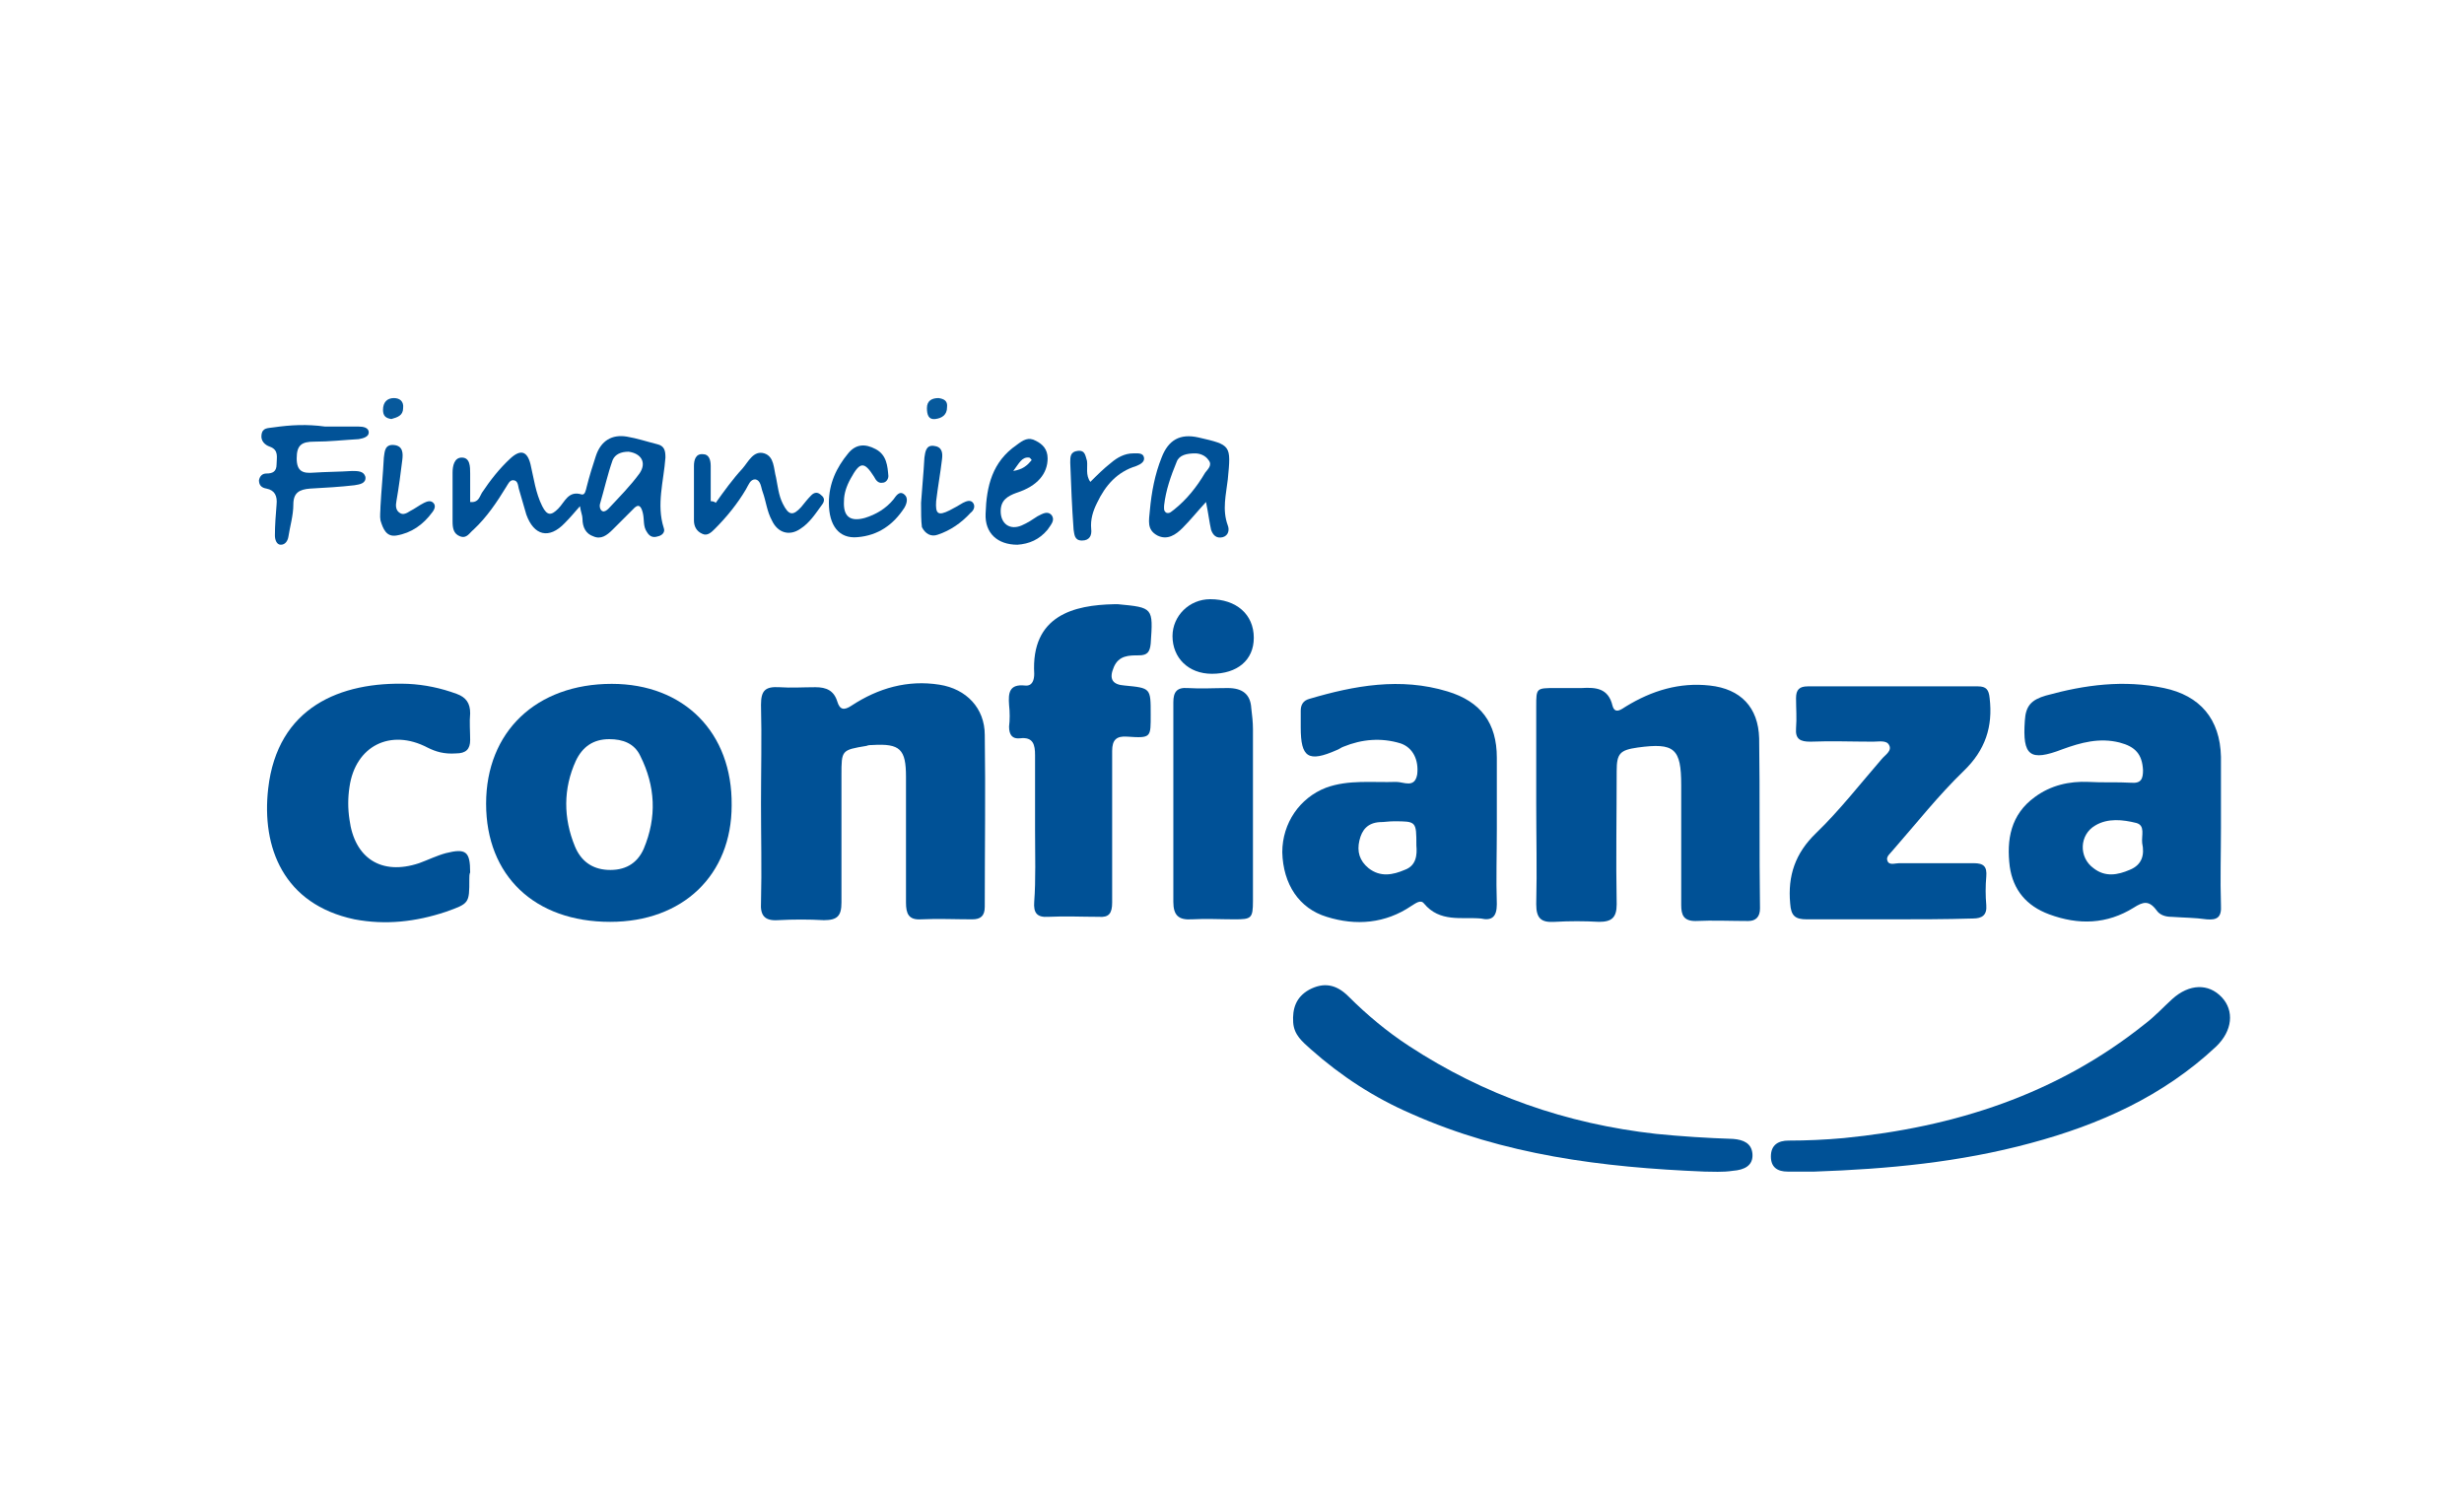 <?xml version="1.0" encoding="utf-8"?>
<!-- Generator: Adobe Illustrator 17.1.0, SVG Export Plug-In . SVG Version: 6.00 Build 0)  -->
<!DOCTYPE svg PUBLIC "-//W3C//DTD SVG 1.1//EN" "http://www.w3.org/Graphics/SVG/1.1/DTD/svg11.dtd">
<svg version="1.1" id="Capa_1" xmlns="http://www.w3.org/2000/svg" xmlns:xlink="http://www.w3.org/1999/xlink" x="0px" y="0px"
	 viewBox="0 0 294 179" enable-background="new 0 0 294 179" xml:space="preserve">
<g>
	<g>
		<path fill="#005196" d="M90.8,95.9c0-3.9,0.1-7.9,0-11.8c0-1.7,0.5-2.2,2.2-2.1c1.4,0.1,2.8,0,4.3,0c1.3,0,2.2,0.4,2.6,1.7
			c0.3,1,0.8,1.1,1.7,0.5c3.2-2.1,6.7-3.1,10.5-2.5c3.2,0.5,5.4,2.8,5.4,6c0.1,6.8,0,13.6,0,20.5c0,1.1-0.5,1.5-1.5,1.5
			c-2,0-4.1-0.1-6.1,0c-1.5,0.1-1.8-0.7-1.8-2c0-5,0-10,0-15c0-3.3-0.7-4-4-3.8c-0.2,0-0.5,0-0.7,0.1c-3,0.5-3,0.5-3,3.5
			c0,5.1,0,10.1,0,15.2c0,1.6-0.5,2.1-2.1,2.1c-1.8-0.1-3.6-0.1-5.5,0c-1.6,0.1-2.1-0.6-2-2.1C90.9,103.7,90.8,99.8,90.8,95.9z"/>
		<path fill="#005196" d="M183.3,95.9c0-3.9,0-7.7,0-11.6c0-2.2,0-2.2,2.3-2.2c1,0,2.1,0,3.1,0c1.7-0.1,3.2,0,3.7,2.1
			c0.3,1.1,1.1,0.4,1.6,0.1c3.1-1.9,6.4-2.9,10-2.5c3.7,0.4,5.8,2.6,5.9,6.3c0.1,6.8,0,13.5,0.1,20.3c0,1-0.5,1.5-1.4,1.5
			c-2.1,0-4.2-0.1-6.3,0c-1.4,0-1.7-0.7-1.7-1.9c0-4.8,0-9.6,0-14.3c0-4.4-0.8-5.1-5.2-4.5c-2.1,0.3-2.5,0.7-2.5,2.8
			c0,5.3-0.1,10.6,0,15.9c0,1.6-0.6,2.1-2.1,2.1c-1.8-0.1-3.5-0.1-5.3,0c-1.6,0.1-2.2-0.4-2.2-2.1
			C183.4,103.7,183.3,99.8,183.3,95.9z"/>
		<path fill="#005196" d="M73,81.6c-9,0-15,5.7-15,14.3c0,8.6,5.8,14.1,14.8,14.1c8.7,0,14.5-5.6,14.5-13.9
			C87.4,87.4,81.6,81.6,73,81.6z M76.8,101.3c-0.8,1.8-2.3,2.6-4.3,2.5c-1.9-0.1-3.2-1.1-3.9-2.8c-1.4-3.4-1.4-6.9,0.1-10.2
			c0.8-1.7,2.1-2.6,4-2.6c1.6,0,3,0.5,3.7,2C78.2,93.8,78.4,97.5,76.8,101.3z"/>
		<path fill="#005196" d="M178.6,107.9c-0.1-3,0-6,0-9c0-2.8,0-5.7,0-8.5c0-4.1-1.9-6.7-5.9-7.9c-5.6-1.7-11.1-0.7-16.5,0.9
			c-0.7,0.2-1,0.7-1,1.4c0,0.7,0,1.4,0,2c0,3.6,0.9,4.2,4.3,2.7c0.3-0.1,0.5-0.3,0.8-0.4c2.2-0.9,4.5-1.1,6.8-0.4
			c1.5,0.5,2.2,2,2,3.7c-0.3,1.7-1.6,0.9-2.5,0.9c-2.8,0.1-5.7-0.3-8.4,0.7c-3.1,1.2-5.2,4.2-5.2,7.7c0.1,3.8,2,6.7,5.3,7.7
			c3.5,1.1,7,0.8,10.1-1.3c0.5-0.3,1.1-0.8,1.5-0.3c1.9,2.3,4.5,1.6,6.8,1.8C178,109.9,178.6,109.4,178.6,107.9z M167.6,103.8
			c-1.4,0.6-2.9,0.9-4.3-0.2c-1.1-0.9-1.4-2-1.1-3.3c0.3-1.3,1-2.1,2.4-2.2c0.6,0,1.1-0.1,1.7-0.1c2.7,0,2.7,0,2.7,2.9
			C169.1,102,169,103.3,167.6,103.8z"/>
		<path fill="#005196" d="M265,108c-0.1-3.1,0-6.1,0-9.2c0-2.8,0-5.7,0-8.5c-0.1-4.5-2.5-7.3-6.8-8.2c-4.8-1-9.4-0.4-14.1,0.9
			c-1.7,0.5-2.4,1.2-2.5,3c-0.3,4.2,0.6,4.9,4.5,3.4c2.2-0.8,4.4-1.4,6.8-0.8c1.9,0.5,2.7,1.4,2.8,3.3c0,1-0.2,1.6-1.4,1.5
			c-1.7-0.1-3.4,0-5.1-0.1c-2.3-0.1-4.5,0.4-6.4,1.8c-2.9,2.1-3.4,5.1-3,8.3c0.4,2.8,2,4.7,4.7,5.7c3.5,1.3,6.9,1.2,10.1-0.8
			c1.1-0.7,1.8-0.9,2.7,0.3c0.4,0.6,1.1,0.8,1.8,0.8c1.4,0.1,2.8,0.1,4.2,0.3C264.5,109.8,265.1,109.5,265,108z M254.1,103.8
			c-1.4,0.6-2.9,0.9-4.3-0.2c-1.8-1.3-1.7-4,0.2-5.1c1.5-0.9,3.3-0.7,4.9-0.3c1.1,0.3,0.6,1.5,0.7,2.4
			C255.9,102,255.6,103.2,254.1,103.8z"/>
		<path fill="#005196" d="M225.3,109.7c-3.2,0-6.5,0-9.7,0c-1.4,0-1.9-0.4-2-1.9c-0.3-3.3,0.6-6,3.1-8.4c2.8-2.7,5.2-5.8,7.8-8.8
			c0.4-0.5,1.3-1,0.9-1.7c-0.3-0.6-1.2-0.4-1.9-0.4c-2.5,0-5-0.1-7.5,0c-1.2,0-1.8-0.3-1.7-1.6c0.1-1.2,0-2.4,0-3.6
			c0-1,0.4-1.4,1.4-1.4c6.8,0,13.5,0,20.3,0c1,0,1.3,0.4,1.4,1.4c0.4,3.4-0.5,6.2-3.1,8.7c-3,2.9-5.6,6.2-8.4,9.4
			c-0.3,0.4-0.9,0.8-0.7,1.3c0.2,0.6,0.9,0.3,1.4,0.3c3,0,5.9,0,8.9,0c1.2,0,1.6,0.4,1.5,1.6c-0.1,1.1-0.1,2.3,0,3.4
			c0.1,1.2-0.5,1.6-1.6,1.6C232.1,109.7,228.7,109.7,225.3,109.7z"/>
		<path fill="#005196" d="M123.5,99c0-3,0-5.9,0-8.9c0-1.2-0.2-2.2-1.8-2c-0.9,0.1-1.3-0.4-1.3-1.4c0.1-0.8,0.1-1.7,0-2.6
			c-0.1-1.4,0-2.5,1.9-2.3c0.9,0.1,1.1-0.7,1.1-1.4c-0.4-7,4.8-8.2,9.5-8.3c0.2,0,0.3,0,0.5,0c4.2,0.4,4.2,0.4,3.9,4.7
			c-0.1,1-0.4,1.4-1.4,1.4c-1.2,0-2.4,0-3,1.4c-0.6,1.4-0.2,2.1,1.3,2.2c3.1,0.3,3.1,0.3,3.1,3.4c0,2.8,0.1,2.9-2.8,2.7
			c-1.3-0.1-1.8,0.4-1.8,1.7c0,6,0,12.1,0,18.1c0,1.3-0.4,1.8-1.6,1.7c-2,0-4-0.1-6,0c-1.4,0.1-1.8-0.5-1.7-1.8
			C123.6,105,123.5,102,123.5,99z"/>
		<path fill="#005196" d="M56,104.9c0,2.9,0,2.9-2.8,3.9c-3.6,1.2-7.2,1.6-10.9,0.9c-8.5-1.8-11.1-8.6-10.3-15.6
			c1.1-9.7,8.6-12.8,16.7-12.5c2,0.1,3.9,0.5,5.8,1.2c1.1,0.4,1.6,1.1,1.6,2.3c-0.1,1.1,0,2.2,0,3.2c0,1.1-0.5,1.6-1.7,1.6
			C53,90,52,89.7,51,89.2c-4.4-2.3-8.6-0.2-9.3,4.7c-0.2,1.3-0.2,2.6,0,3.9c0.6,4.6,3.8,6.7,8.3,5.2c1.1-0.4,2.1-0.9,3.2-1.2
			c2.4-0.6,2.9-0.2,2.9,2.3C56,104.3,56,104.6,56,104.9z"/>
		<path fill="#005196" d="M203.4,139.8c-12.3-0.5-24-2-35-6.9c-4.4-1.9-8.4-4.5-12-7.7c-1-0.9-2-1.7-2.1-3.2c-0.1-1.6,0.3-3,1.9-3.9
			c1.7-0.9,3.2-0.7,4.7,0.8c2.2,2.2,4.6,4.2,7.2,5.9c9,5.9,18.8,9.3,29.5,10.5c3,0.3,6.1,0.5,9.2,0.6c1.2,0.1,2.2,0.5,2.3,1.8
			c0.1,1.4-1,1.9-2.3,2C205.5,139.9,204.3,139.8,203.4,139.8z"/>
		<path fill="#005196" d="M216.5,139.8c-1.1,0-2.2,0-3.2,0c-1.2,0-2-0.5-2-1.8c0-1.4,0.9-1.9,2.1-1.9c2.2,0,4.4-0.1,6.6-0.3
			c13.2-1.3,25.4-5.2,35.9-13.6c1.2-0.9,2.2-2,3.3-3c2-1.8,4.3-1.9,5.9-0.2c1.5,1.6,1.3,4-0.7,5.9c-6.3,5.9-13.9,9.3-22.1,11.5
			C233.8,138.7,225.2,139.5,216.5,139.8z"/>
		<path fill="#005197" d="M140,95.7c0-4,0-8,0-11.9c0-1.2,0.4-1.8,1.7-1.7c1.6,0.1,3.2,0,4.8,0c1.7,0,2.7,0.7,2.8,2.4
			c0.1,0.8,0.2,1.7,0.2,2.5c0,6.8,0,13.7,0,20.5c0,2.1-0.2,2.2-2.2,2.2c-1.7,0-3.4-0.1-5.1,0c-1.6,0.1-2.2-0.5-2.2-2.1
			C140,103.6,140,99.6,140,95.7z"/>
		<path fill="#005197" d="M78.4,53c-1.2-0.3-2.4-0.7-3.6-0.9c-1.8-0.3-3.1,0.5-3.7,2.3c-0.4,1.2-0.8,2.5-1.1,3.7
			c-0.1,0.4-0.2,1-0.6,0.9c-1.6-0.5-2,0.9-2.8,1.7c-0.8,0.8-1.3,0.9-1.9-0.3c-0.8-1.6-1-3.3-1.4-5c-0.4-1.6-1.2-1.8-2.4-0.7
			c-1.3,1.2-2.4,2.6-3.4,4.1c-0.3,0.5-0.4,1.2-1.4,1.1c0-1.1,0-2.3,0-3.4c0-0.8,0-1.9-1-1.9c-0.9,0-1.1,1-1.1,1.8c0,1.9,0,3.9,0,5.8
			c0,0.8,0.1,1.5,0.9,1.8c0.8,0.3,1.1-0.4,1.6-0.8c1.6-1.5,2.8-3.3,3.9-5.1c0.2-0.3,0.4-0.8,0.8-0.8c0.6,0,0.6,0.6,0.7,1
			c0.3,1,0.6,2.1,0.9,3.1c0.9,2.5,2.7,3,4.6,1c0.6-0.6,1.1-1.2,1.8-2c0.1,0.7,0.3,1.1,0.3,1.5c0,1,0.4,1.8,1.3,2.1
			c0.9,0.4,1.6-0.1,2.3-0.8c0.8-0.8,1.6-1.6,2.4-2.4c0.7-0.8,1-0.4,1.2,0.4c0.2,0.8,0,1.6,0.5,2.3c0.3,0.5,0.7,0.7,1.3,0.5
			c0.5-0.1,0.9-0.5,0.7-1c-0.9-2.8,0-5.6,0.2-8.4C79.4,53.8,79.3,53.2,78.4,53z M76.3,56.5c-1.1,1.5-2.4,2.8-3.7,4.2
			c-0.2,0.2-0.5,0.4-0.7,0.3c-0.3-0.1-0.4-0.6-0.3-0.9c0.5-1.7,0.9-3.5,1.5-5.2c0.3-0.7,1-1,1.9-1C76.5,54.1,77.2,55.2,76.3,56.5z"
			/>
		<path fill="#005197" d="M149.6,76.1c0,2.7-2,4.3-5,4.3c-2.8,0-4.7-1.9-4.7-4.5c0-2.4,2-4.4,4.5-4.4
			C147.5,71.5,149.6,73.3,149.6,76.1z"/>
		<path fill="#005197" d="M146.5,57.2c0.4-4.1,0.4-4.1-3.5-5c-2.2-0.5-3.6,0.3-4.4,2.4c-0.8,2-1.2,4.1-1.4,6.3
			c-0.1,1.2-0.4,2.3,0.9,3c1.2,0.6,2.2-0.1,3-0.9c0.9-0.9,1.7-1.9,2.8-3.1c0.3,1.5,0.4,2.4,0.6,3.3c0.2,0.6,0.6,1.1,1.4,0.9
			c0.7-0.2,0.8-0.9,0.6-1.4C145.8,60.8,146.3,59,146.5,57.2z M143.8,56.4c-1,1.7-2.2,3.2-3.7,4.4c-0.3,0.2-0.5,0.5-0.9,0.4
			c-0.4-0.2-0.3-0.6-0.3-0.9c0.2-1.8,0.8-3.5,1.5-5.2c0.3-0.8,1.2-1,2.2-1c0.5,0,1.2,0.2,1.6,0.8C144.7,55.5,144.1,56,143.8,56.4z"
			/>
		<path fill="#015297" d="M38.8,50.9c1.2,0,2.6,0,4,0c0.5,0,1.2,0.1,1.2,0.7c0,0.5-0.6,0.7-1.2,0.8c-1.8,0.1-3.5,0.3-5.3,0.3
			c-1.5,0-2.1,0.4-2.1,2c0,1.6,0.8,1.8,2,1.7c1.5-0.1,3.1-0.1,4.6-0.2c0.7,0,1.4,0,1.6,0.7c0.1,0.8-0.7,0.9-1.3,1
			c-1.7,0.2-3.5,0.3-5.3,0.4c-1.3,0.1-2,0.5-2,1.9c0,1.3-0.4,2.6-0.6,3.9c-0.1,0.5-0.4,0.9-0.9,0.9c-0.5,0-0.7-0.6-0.7-1.1
			c0-1.2,0.1-2.5,0.2-3.7c0.1-1-0.2-1.7-1.2-1.9c-0.6-0.1-0.9-0.4-0.9-1c0.1-0.5,0.4-0.8,0.9-0.8c0.7,0,1.2-0.2,1.2-1.1
			c0-0.8,0.3-1.7-0.8-2.1c-0.6-0.2-1.1-0.7-1-1.4c0.1-0.9,0.8-0.8,1.4-0.9C34.7,50.7,36.6,50.6,38.8,50.9z"/>
		<path fill="#005297" d="M85.4,60c1-1.4,2-2.8,3.2-4.1c0.7-0.8,1.3-2.2,2.6-1.8c1.2,0.4,1.1,1.8,1.4,2.9c0.2,1,0.3,2.1,0.8,3.1
			c0.7,1.4,1.2,1.5,2.2,0.4c0.4-0.5,0.8-1,1.2-1.4c0.4-0.4,0.8-0.4,1.2,0c0.4,0.3,0.4,0.7,0.1,1.1c-0.8,1.1-1.5,2.2-2.6,2.9
			c-1.3,0.9-2.7,0.5-3.4-1c-0.6-1.1-0.7-2.3-1.1-3.4c-0.2-0.5-0.2-1.4-0.9-1.5c-0.6,0-0.8,0.7-1.1,1.2c-1,1.7-2.3,3.3-3.7,4.7
			c-0.4,0.4-0.9,0.9-1.5,0.6c-0.7-0.3-1-0.9-1-1.6c0-2.2,0-4.3,0-6.5c0-0.7,0.2-1.5,1.1-1.4c0.7,0,0.9,0.7,0.9,1.4
			c0,1.4,0,2.8,0,4.2C85.1,59.8,85.3,59.9,85.4,60z"/>
		<path fill="#005197" d="M125.5,61.5c-0.5-0.6-1.1-0.2-1.7,0.1c-0.6,0.4-1.2,0.8-1.9,1.1c-1.4,0.6-2.5-0.2-2.5-1.7
			c0-1.3,0.8-1.8,1.9-2.2c2.5-0.8,3.7-2.3,3.7-4.1c0-1.1-0.6-1.7-1.4-2.1c-0.9-0.5-1.5-0.1-2.3,0.5c-2.9,2-3.6,4.9-3.7,8.2
			c-0.1,2.3,1.4,3.7,3.8,3.7c1.4-0.1,2.6-0.6,3.6-1.8C125.4,62.6,125.9,62.1,125.5,61.5z M122.8,54.6c0.1,0,0.3,0.3,0.3,0.3
			c-0.5,0.6-1,1.1-2.2,1.3C121.6,55.3,121.9,54.5,122.8,54.6z"/>
		<path fill="#015297" d="M98.9,60c0-2.3,0.9-4.2,2.3-5.9c0.9-1.1,2-1.2,3.3-0.5c1.3,0.7,1.4,2,1.5,3.2c0,0.4-0.3,0.8-0.7,0.8
			c-0.5,0.1-0.8-0.3-1-0.7c-1.2-1.9-1.7-1.8-2.8,0.2c-0.5,0.9-0.8,1.8-0.8,2.7c-0.1,1.8,0.7,2.5,2.5,2c1.3-0.4,2.5-1.1,3.4-2.2
			c0.3-0.4,0.7-1.1,1.3-0.6c0.5,0.4,0.3,1.1,0,1.6c-1.3,2-3.1,3.3-5.6,3.5C100.1,64.3,98.9,62.7,98.9,60z"/>
		<path fill="#015297" d="M130.1,57.5c0.8-0.8,1.6-1.6,2.5-2.3c0.7-0.6,1.6-1.1,2.6-1.1c0.5,0,1.2-0.1,1.3,0.5
			c0.1,0.5-0.4,0.8-0.9,1c-2.3,0.7-3.7,2.3-4.7,4.4c-0.5,1-0.8,2-0.7,3.1c0.1,0.8-0.2,1.4-1.1,1.4c-0.9,0-0.9-0.7-1-1.3
			c-0.2-2.7-0.3-5.3-0.4-8c0-0.7,0-1.3,0.9-1.4c0.9-0.1,0.9,0.6,1.1,1.2C129.8,55.7,129.5,56.7,130.1,57.5z"/>
		<path fill="#015297" d="M109.9,60c0.1-1.6,0.3-3.5,0.4-5.4c0.1-0.7,0.2-1.5,1.1-1.4c1,0.1,1.1,0.8,1,1.6c-0.2,1.7-0.5,3.3-0.7,5
			c-0.1,1.5,0.2,1.8,1.6,1.1c0.6-0.3,1.1-0.6,1.6-0.9c0.4-0.2,0.9-0.4,1.2,0c0.3,0.4,0.1,0.9-0.3,1.2c-1.1,1.2-2.4,2.1-3.9,2.6
			c-0.8,0.3-1.5-0.1-1.9-0.9C109.9,62.1,109.9,61.2,109.9,60z"/>
		<path fill="#015398" d="M45.4,60.4c0.1-1.9,0.3-3.8,0.4-5.8c0.1-0.7,0.1-1.6,1.2-1.5c1.1,0.1,1.1,1,1,1.8
			c-0.2,1.6-0.4,3.2-0.7,4.9c-0.1,0.5-0.1,1.1,0.4,1.4c0.4,0.3,0.9,0,1.2-0.2c0.6-0.3,1.1-0.7,1.7-1c0.4-0.2,0.8-0.3,1.1,0
			c0.3,0.3,0.2,0.7-0.1,1.1c-1.1,1.5-2.5,2.5-4.3,2.8c-1.2,0.2-1.6-0.8-1.9-1.8C45.3,61.6,45.4,61,45.4,60.4
			C45.4,60.4,45.4,60.4,45.4,60.4z"/>
		<path fill="#07599C" d="M46.7,50c-0.7-0.1-1-0.4-1-1.1c0-0.9,0.5-1.4,1.3-1.4c0.7,0,1.2,0.4,1.1,1.2C48.1,49.6,47.4,49.8,46.7,50z
			"/>
		<path fill="#06599C" d="M112,47.5c0.6,0.1,1.1,0.3,1,1.1c0,0.9-0.6,1.3-1.4,1.4c-0.8,0.1-1-0.5-1-1.3
			C110.6,47.8,111.2,47.5,112,47.5z"/>
	</g>
</g>
</svg>
